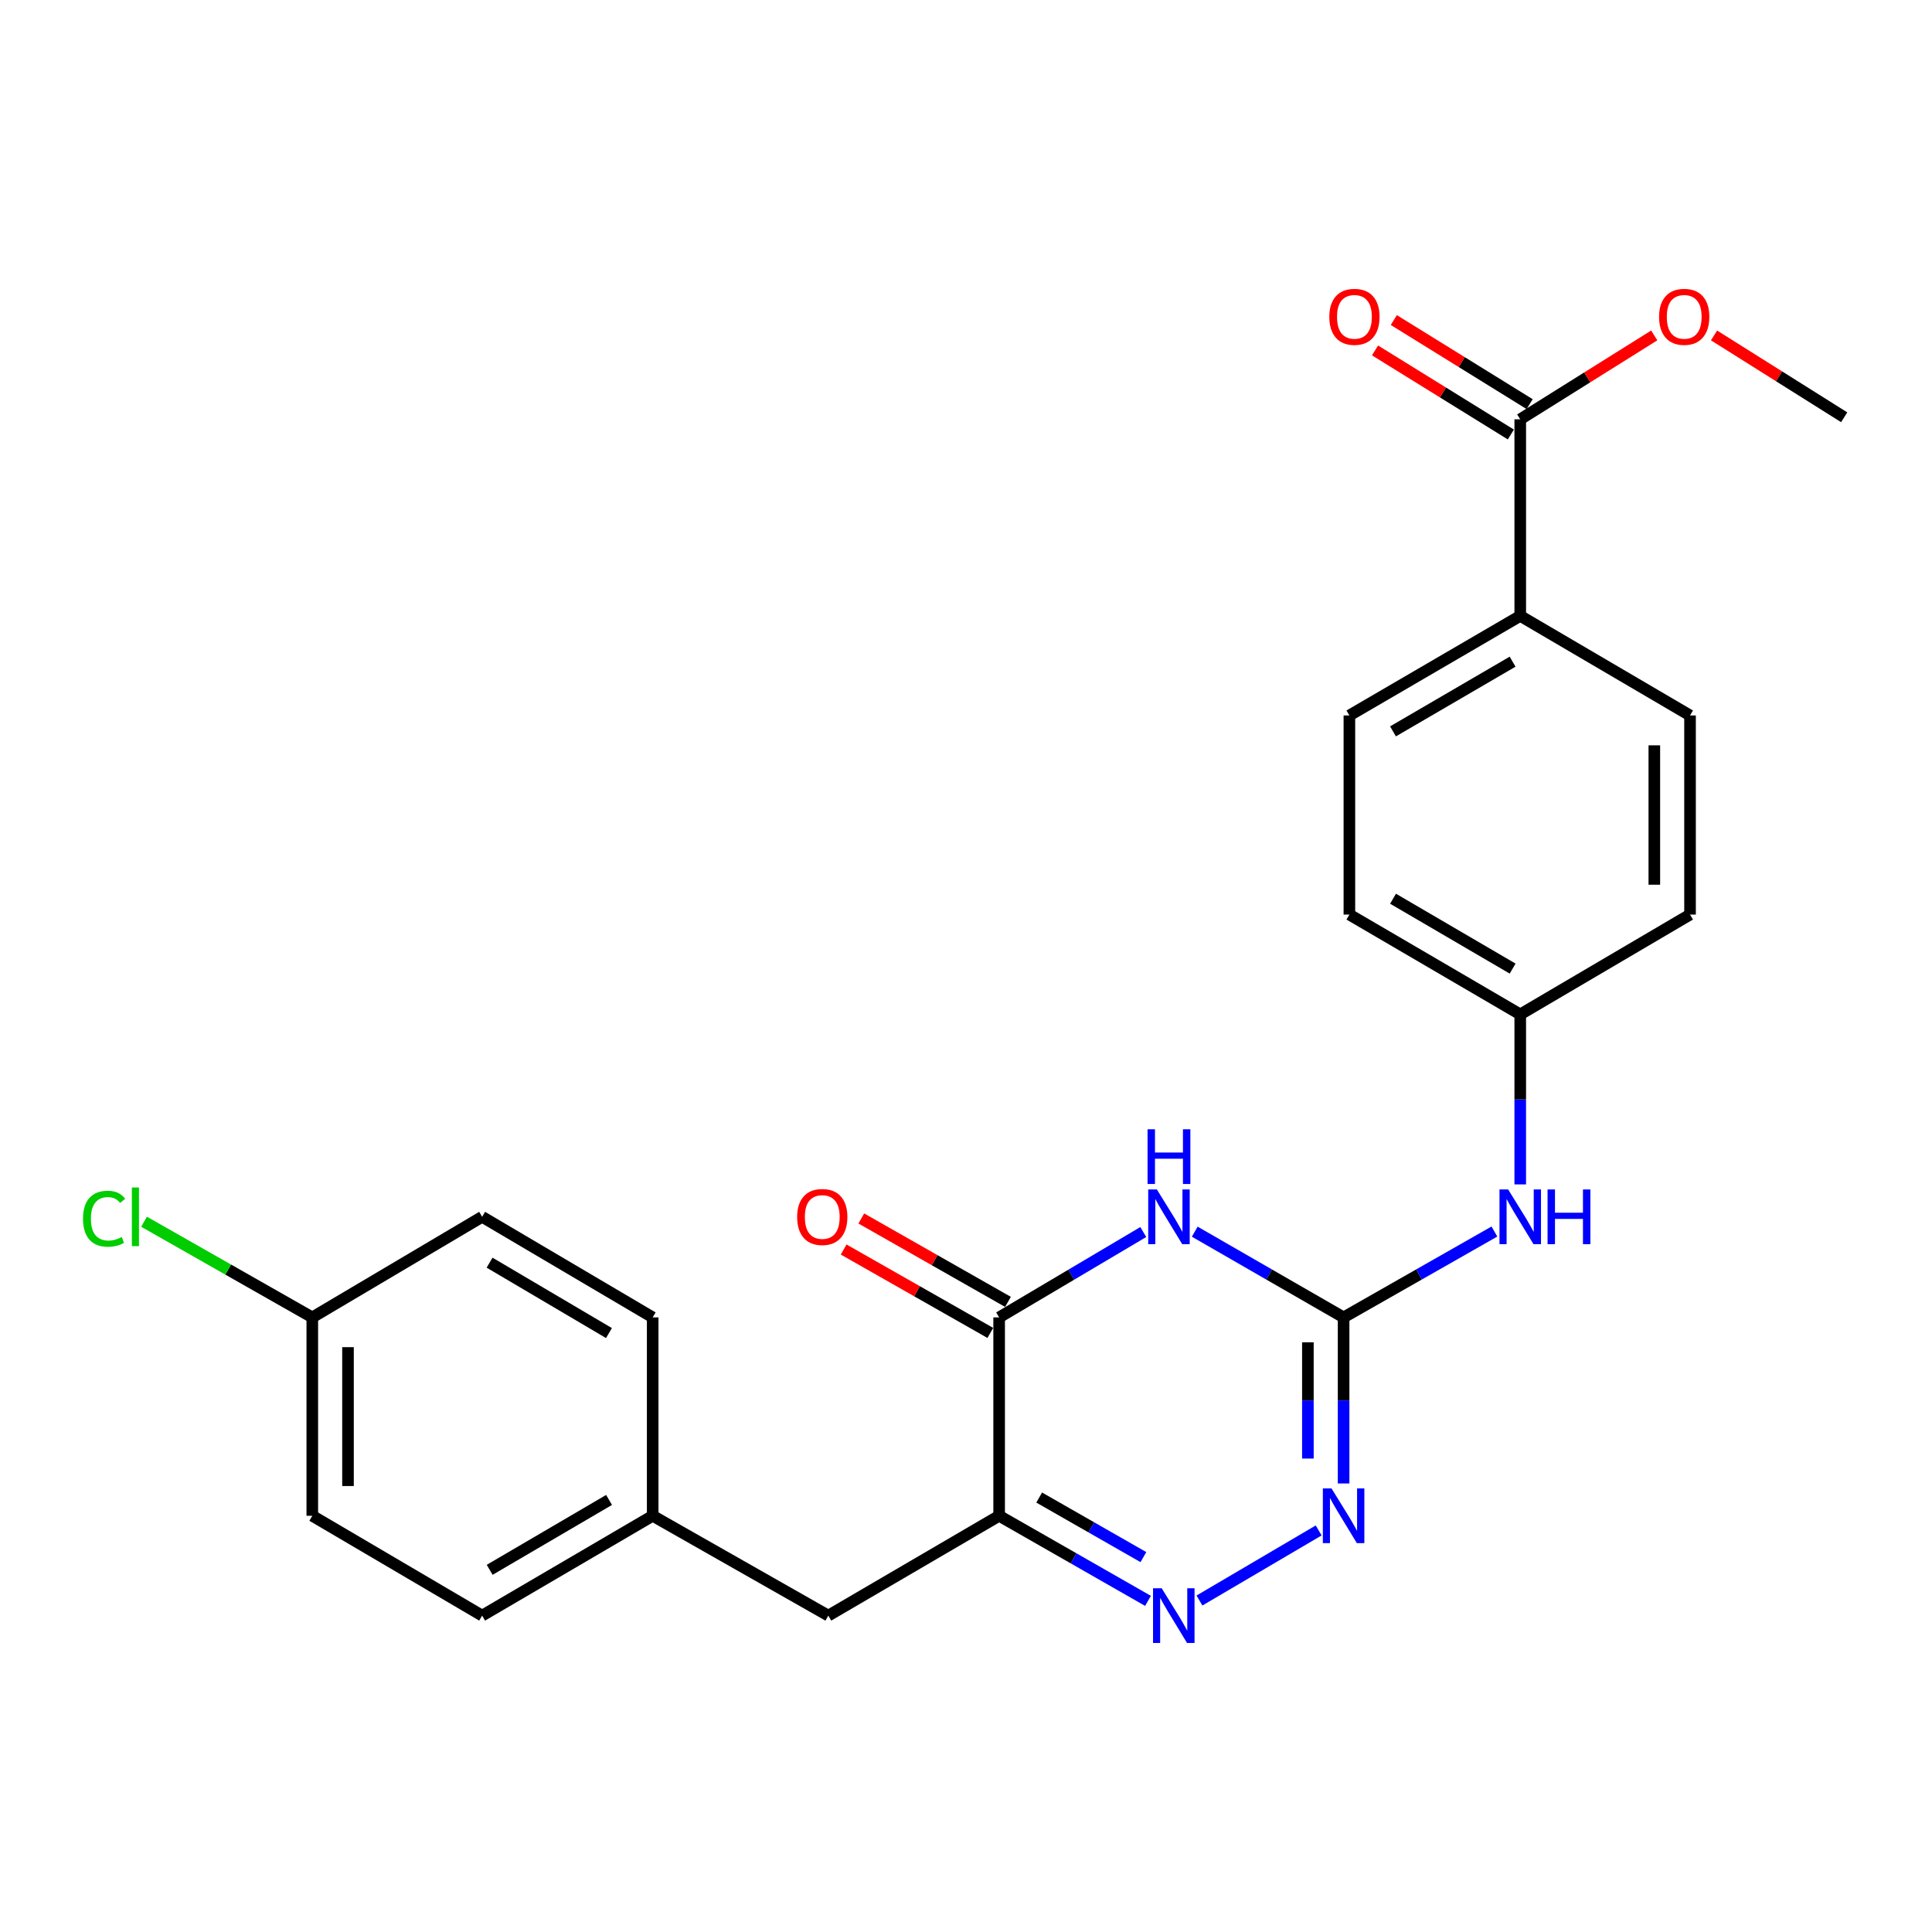 <?xml version='1.0' encoding='iso-8859-1'?>
<svg version='1.1' baseProfile='full'
              xmlns='http://www.w3.org/2000/svg'
                      xmlns:rdkit='http://www.rdkit.org/xml'
                      xmlns:xlink='http://www.w3.org/1999/xlink'
                  xml:space='preserve'
width='1000px' height='1000px' viewBox='0 0 1000 1000'>
<!-- END OF HEADER -->
<rect style='opacity:1.0;fill:#FFFFFF;stroke:none' width='1000' height='1000' x='0' y='0'> </rect>
<path class='bond-1' d='M 618.4,637.511 L 656.922,659.698' style='fill:none;fill-rule:evenodd;stroke:#0000FF;stroke-width:6px;stroke-linecap:butt;stroke-linejoin:miter;stroke-opacity:1' />
<path class='bond-1' d='M 656.922,659.698 L 695.444,681.884' style='fill:none;fill-rule:evenodd;stroke:#000000;stroke-width:6px;stroke-linecap:butt;stroke-linejoin:miter;stroke-opacity:1' />
<path class='bond-2' d='M 591.758,637.697 L 554.456,659.791' style='fill:none;fill-rule:evenodd;stroke:#0000FF;stroke-width:6px;stroke-linecap:butt;stroke-linejoin:miter;stroke-opacity:1' />
<path class='bond-2' d='M 554.456,659.791 L 517.155,681.884' style='fill:none;fill-rule:evenodd;stroke:#000000;stroke-width:6px;stroke-linecap:butt;stroke-linejoin:miter;stroke-opacity:1' />
<path class='bond-0' d='M 517.155,784.568 L 517.155,681.884' style='fill:none;fill-rule:evenodd;stroke:#000000;stroke-width:6px;stroke-linecap:butt;stroke-linejoin:miter;stroke-opacity:1' />
<path class='bond-3' d='M 517.155,784.568 L 555.68,806.589' style='fill:none;fill-rule:evenodd;stroke:#000000;stroke-width:6px;stroke-linecap:butt;stroke-linejoin:miter;stroke-opacity:1' />
<path class='bond-3' d='M 555.68,806.589 L 594.204,828.611' style='fill:none;fill-rule:evenodd;stroke:#0000FF;stroke-width:6px;stroke-linecap:butt;stroke-linejoin:miter;stroke-opacity:1' />
<path class='bond-3' d='M 537.885,775.128 L 564.852,790.543' style='fill:none;fill-rule:evenodd;stroke:#000000;stroke-width:6px;stroke-linecap:butt;stroke-linejoin:miter;stroke-opacity:1' />
<path class='bond-3' d='M 564.852,790.543 L 591.819,805.958' style='fill:none;fill-rule:evenodd;stroke:#0000FF;stroke-width:6px;stroke-linecap:butt;stroke-linejoin:miter;stroke-opacity:1' />
<path class='bond-7' d='M 517.155,784.568 L 428.734,836.238' style='fill:none;fill-rule:evenodd;stroke:#000000;stroke-width:6px;stroke-linecap:butt;stroke-linejoin:miter;stroke-opacity:1' />
<path class='bond-4' d='M 695.444,681.884 L 695.444,724.862' style='fill:none;fill-rule:evenodd;stroke:#000000;stroke-width:6px;stroke-linecap:butt;stroke-linejoin:miter;stroke-opacity:1' />
<path class='bond-4' d='M 695.444,724.862 L 695.444,767.84' style='fill:none;fill-rule:evenodd;stroke:#0000FF;stroke-width:6px;stroke-linecap:butt;stroke-linejoin:miter;stroke-opacity:1' />
<path class='bond-4' d='M 676.961,694.778 L 676.961,724.862' style='fill:none;fill-rule:evenodd;stroke:#000000;stroke-width:6px;stroke-linecap:butt;stroke-linejoin:miter;stroke-opacity:1' />
<path class='bond-4' d='M 676.961,724.862 L 676.961,754.947' style='fill:none;fill-rule:evenodd;stroke:#0000FF;stroke-width:6px;stroke-linecap:butt;stroke-linejoin:miter;stroke-opacity:1' />
<path class='bond-6' d='M 695.444,681.884 L 734.474,659.66' style='fill:none;fill-rule:evenodd;stroke:#000000;stroke-width:6px;stroke-linecap:butt;stroke-linejoin:miter;stroke-opacity:1' />
<path class='bond-6' d='M 734.474,659.66 L 773.503,637.437' style='fill:none;fill-rule:evenodd;stroke:#0000FF;stroke-width:6px;stroke-linecap:butt;stroke-linejoin:miter;stroke-opacity:1' />
<path class='bond-9' d='M 521.723,673.851 L 483.763,652.265' style='fill:none;fill-rule:evenodd;stroke:#000000;stroke-width:6px;stroke-linecap:butt;stroke-linejoin:miter;stroke-opacity:1' />
<path class='bond-9' d='M 483.763,652.265 L 445.803,630.68' style='fill:none;fill-rule:evenodd;stroke:#FF0000;stroke-width:6px;stroke-linecap:butt;stroke-linejoin:miter;stroke-opacity:1' />
<path class='bond-9' d='M 512.587,689.918 L 474.627,668.332' style='fill:none;fill-rule:evenodd;stroke:#000000;stroke-width:6px;stroke-linecap:butt;stroke-linejoin:miter;stroke-opacity:1' />
<path class='bond-9' d='M 474.627,668.332 L 436.667,646.747' style='fill:none;fill-rule:evenodd;stroke:#FF0000;stroke-width:6px;stroke-linecap:butt;stroke-linejoin:miter;stroke-opacity:1' />
<path class='bond-25' d='M 620.836,828.426 L 682.541,792.153' style='fill:none;fill-rule:evenodd;stroke:#0000FF;stroke-width:6px;stroke-linecap:butt;stroke-linejoin:miter;stroke-opacity:1' />
<path class='bond-5' d='M 786.874,217.036 L 786.874,318.785' style='fill:none;fill-rule:evenodd;stroke:#000000;stroke-width:6px;stroke-linecap:butt;stroke-linejoin:miter;stroke-opacity:1' />
<path class='bond-10' d='M 791.738,209.178 L 756.588,187.419' style='fill:none;fill-rule:evenodd;stroke:#000000;stroke-width:6px;stroke-linecap:butt;stroke-linejoin:miter;stroke-opacity:1' />
<path class='bond-10' d='M 756.588,187.419 L 721.438,165.659' style='fill:none;fill-rule:evenodd;stroke:#FF0000;stroke-width:6px;stroke-linecap:butt;stroke-linejoin:miter;stroke-opacity:1' />
<path class='bond-10' d='M 782.009,224.894 L 746.86,203.134' style='fill:none;fill-rule:evenodd;stroke:#000000;stroke-width:6px;stroke-linecap:butt;stroke-linejoin:miter;stroke-opacity:1' />
<path class='bond-10' d='M 746.86,203.134 L 711.71,181.375' style='fill:none;fill-rule:evenodd;stroke:#FF0000;stroke-width:6px;stroke-linecap:butt;stroke-linejoin:miter;stroke-opacity:1' />
<path class='bond-16' d='M 786.874,217.036 L 821.556,195.324' style='fill:none;fill-rule:evenodd;stroke:#000000;stroke-width:6px;stroke-linecap:butt;stroke-linejoin:miter;stroke-opacity:1' />
<path class='bond-16' d='M 821.556,195.324 L 856.238,173.613' style='fill:none;fill-rule:evenodd;stroke:#FF0000;stroke-width:6px;stroke-linecap:butt;stroke-linejoin:miter;stroke-opacity:1' />
<path class='bond-13' d='M 786.874,613.044 L 786.874,569.05' style='fill:none;fill-rule:evenodd;stroke:#0000FF;stroke-width:6px;stroke-linecap:butt;stroke-linejoin:miter;stroke-opacity:1' />
<path class='bond-13' d='M 786.874,569.05 L 786.874,525.056' style='fill:none;fill-rule:evenodd;stroke:#000000;stroke-width:6px;stroke-linecap:butt;stroke-linejoin:miter;stroke-opacity:1' />
<path class='bond-14' d='M 428.734,836.238 L 337.828,784.568' style='fill:none;fill-rule:evenodd;stroke:#000000;stroke-width:6px;stroke-linecap:butt;stroke-linejoin:miter;stroke-opacity:1' />
<path class='bond-8' d='M 786.874,318.785 L 698.443,370.322' style='fill:none;fill-rule:evenodd;stroke:#000000;stroke-width:6px;stroke-linecap:butt;stroke-linejoin:miter;stroke-opacity:1' />
<path class='bond-8' d='M 782.916,342.485 L 721.014,378.56' style='fill:none;fill-rule:evenodd;stroke:#000000;stroke-width:6px;stroke-linecap:butt;stroke-linejoin:miter;stroke-opacity:1' />
<path class='bond-26' d='M 786.874,318.785 L 874.76,370.322' style='fill:none;fill-rule:evenodd;stroke:#000000;stroke-width:6px;stroke-linecap:butt;stroke-linejoin:miter;stroke-opacity:1' />
<path class='bond-11' d='M 698.443,370.322 L 698.443,473.385' style='fill:none;fill-rule:evenodd;stroke:#000000;stroke-width:6px;stroke-linecap:butt;stroke-linejoin:miter;stroke-opacity:1' />
<path class='bond-12' d='M 874.76,370.322 L 874.76,473.385' style='fill:none;fill-rule:evenodd;stroke:#000000;stroke-width:6px;stroke-linecap:butt;stroke-linejoin:miter;stroke-opacity:1' />
<path class='bond-12' d='M 856.277,385.781 L 856.277,457.926' style='fill:none;fill-rule:evenodd;stroke:#000000;stroke-width:6px;stroke-linecap:butt;stroke-linejoin:miter;stroke-opacity:1' />
<path class='bond-17' d='M 786.874,525.056 L 874.76,473.385' style='fill:none;fill-rule:evenodd;stroke:#000000;stroke-width:6px;stroke-linecap:butt;stroke-linejoin:miter;stroke-opacity:1' />
<path class='bond-18' d='M 786.874,525.056 L 698.443,473.385' style='fill:none;fill-rule:evenodd;stroke:#000000;stroke-width:6px;stroke-linecap:butt;stroke-linejoin:miter;stroke-opacity:1' />
<path class='bond-18' d='M 782.934,501.346 L 721.032,465.177' style='fill:none;fill-rule:evenodd;stroke:#000000;stroke-width:6px;stroke-linecap:butt;stroke-linejoin:miter;stroke-opacity:1' />
<path class='bond-20' d='M 337.828,784.568 L 337.828,681.884' style='fill:none;fill-rule:evenodd;stroke:#000000;stroke-width:6px;stroke-linecap:butt;stroke-linejoin:miter;stroke-opacity:1' />
<path class='bond-21' d='M 337.828,784.568 L 249.551,836.238' style='fill:none;fill-rule:evenodd;stroke:#000000;stroke-width:6px;stroke-linecap:butt;stroke-linejoin:miter;stroke-opacity:1' />
<path class='bond-21' d='M 315.25,776.367 L 253.456,812.536' style='fill:none;fill-rule:evenodd;stroke:#000000;stroke-width:6px;stroke-linecap:butt;stroke-linejoin:miter;stroke-opacity:1' />
<path class='bond-15' d='M 161.644,681.884 L 161.644,784.568' style='fill:none;fill-rule:evenodd;stroke:#000000;stroke-width:6px;stroke-linecap:butt;stroke-linejoin:miter;stroke-opacity:1' />
<path class='bond-15' d='M 180.127,697.287 L 180.127,769.165' style='fill:none;fill-rule:evenodd;stroke:#000000;stroke-width:6px;stroke-linecap:butt;stroke-linejoin:miter;stroke-opacity:1' />
<path class='bond-19' d='M 161.644,681.884 L 118.104,657.126' style='fill:none;fill-rule:evenodd;stroke:#000000;stroke-width:6px;stroke-linecap:butt;stroke-linejoin:miter;stroke-opacity:1' />
<path class='bond-19' d='M 118.104,657.126 L 74.564,632.367' style='fill:none;fill-rule:evenodd;stroke:#00CC00;stroke-width:6px;stroke-linecap:butt;stroke-linejoin:miter;stroke-opacity:1' />
<path class='bond-27' d='M 161.644,681.884 L 249.551,629.824' style='fill:none;fill-rule:evenodd;stroke:#000000;stroke-width:6px;stroke-linecap:butt;stroke-linejoin:miter;stroke-opacity:1' />
<path class='bond-24' d='M 887.187,173.62 L 920.866,194.799' style='fill:none;fill-rule:evenodd;stroke:#FF0000;stroke-width:6px;stroke-linecap:butt;stroke-linejoin:miter;stroke-opacity:1' />
<path class='bond-24' d='M 920.866,194.799 L 954.545,215.978' style='fill:none;fill-rule:evenodd;stroke:#000000;stroke-width:6px;stroke-linecap:butt;stroke-linejoin:miter;stroke-opacity:1' />
<path class='bond-22' d='M 337.828,681.884 L 249.551,629.824' style='fill:none;fill-rule:evenodd;stroke:#000000;stroke-width:6px;stroke-linecap:butt;stroke-linejoin:miter;stroke-opacity:1' />
<path class='bond-22' d='M 315.198,689.996 L 253.404,653.553' style='fill:none;fill-rule:evenodd;stroke:#000000;stroke-width:6px;stroke-linecap:butt;stroke-linejoin:miter;stroke-opacity:1' />
<path class='bond-23' d='M 249.551,836.238 L 161.644,784.568' style='fill:none;fill-rule:evenodd;stroke:#000000;stroke-width:6px;stroke-linecap:butt;stroke-linejoin:miter;stroke-opacity:1' />
<path  class='atom-0' d='M 598.792 615.664
L 608.072 630.664
Q 608.992 632.144, 610.472 634.824
Q 611.952 637.504, 612.032 637.664
L 612.032 615.664
L 615.792 615.664
L 615.792 643.984
L 611.912 643.984
L 601.952 627.584
Q 600.792 625.664, 599.552 623.464
Q 598.352 621.264, 597.992 620.584
L 597.992 643.984
L 594.312 643.984
L 594.312 615.664
L 598.792 615.664
' fill='#0000FF'/>
<path  class='atom-0' d='M 593.972 584.512
L 597.812 584.512
L 597.812 596.552
L 612.292 596.552
L 612.292 584.512
L 616.132 584.512
L 616.132 612.832
L 612.292 612.832
L 612.292 599.752
L 597.812 599.752
L 597.812 612.832
L 593.972 612.832
L 593.972 584.512
' fill='#0000FF'/>
<path  class='atom-4' d='M 601.287 822.078
L 610.567 837.078
Q 611.487 838.558, 612.967 841.238
Q 614.447 843.918, 614.527 844.078
L 614.527 822.078
L 618.287 822.078
L 618.287 850.398
L 614.407 850.398
L 604.447 833.998
Q 603.287 832.078, 602.047 829.878
Q 600.847 827.678, 600.487 826.998
L 600.487 850.398
L 596.807 850.398
L 596.807 822.078
L 601.287 822.078
' fill='#0000FF'/>
<path  class='atom-5' d='M 689.184 770.408
L 698.464 785.408
Q 699.384 786.888, 700.864 789.568
Q 702.344 792.248, 702.424 792.408
L 702.424 770.408
L 706.184 770.408
L 706.184 798.728
L 702.304 798.728
L 692.344 782.328
Q 691.184 780.408, 689.944 778.208
Q 688.744 776.008, 688.384 775.328
L 688.384 798.728
L 684.704 798.728
L 684.704 770.408
L 689.184 770.408
' fill='#0000FF'/>
<path  class='atom-7' d='M 780.614 615.664
L 789.894 630.664
Q 790.814 632.144, 792.294 634.824
Q 793.774 637.504, 793.854 637.664
L 793.854 615.664
L 797.614 615.664
L 797.614 643.984
L 793.734 643.984
L 783.774 627.584
Q 782.614 625.664, 781.374 623.464
Q 780.174 621.264, 779.814 620.584
L 779.814 643.984
L 776.134 643.984
L 776.134 615.664
L 780.614 615.664
' fill='#0000FF'/>
<path  class='atom-7' d='M 801.014 615.664
L 804.854 615.664
L 804.854 627.704
L 819.334 627.704
L 819.334 615.664
L 823.174 615.664
L 823.174 643.984
L 819.334 643.984
L 819.334 630.904
L 804.854 630.904
L 804.854 643.984
L 801.014 643.984
L 801.014 615.664
' fill='#0000FF'/>
<path  class='atom-10' d='M 412.602 629.904
Q 412.602 623.104, 415.962 619.304
Q 419.322 615.504, 425.602 615.504
Q 431.882 615.504, 435.242 619.304
Q 438.602 623.104, 438.602 629.904
Q 438.602 636.784, 435.202 640.704
Q 431.802 644.584, 425.602 644.584
Q 419.362 644.584, 415.962 640.704
Q 412.602 636.824, 412.602 629.904
M 425.602 641.384
Q 429.922 641.384, 432.242 638.504
Q 434.602 635.584, 434.602 629.904
Q 434.602 624.344, 432.242 621.544
Q 429.922 618.704, 425.602 618.704
Q 421.282 618.704, 418.922 621.504
Q 416.602 624.304, 416.602 629.904
Q 416.602 635.624, 418.922 638.504
Q 421.282 641.384, 425.602 641.384
' fill='#FF0000'/>
<path  class='atom-11' d='M 688.051 163.987
Q 688.051 157.187, 691.411 153.387
Q 694.771 149.587, 701.051 149.587
Q 707.331 149.587, 710.691 153.387
Q 714.051 157.187, 714.051 163.987
Q 714.051 170.867, 710.651 174.787
Q 707.251 178.667, 701.051 178.667
Q 694.811 178.667, 691.411 174.787
Q 688.051 170.907, 688.051 163.987
M 701.051 175.467
Q 705.371 175.467, 707.691 172.587
Q 710.051 169.667, 710.051 163.987
Q 710.051 158.427, 707.691 155.627
Q 705.371 152.787, 701.051 152.787
Q 696.731 152.787, 694.371 155.587
Q 692.051 158.387, 692.051 163.987
Q 692.051 169.707, 694.371 172.587
Q 696.731 175.467, 701.051 175.467
' fill='#FF0000'/>
<path  class='atom-17' d='M 858.741 163.987
Q 858.741 157.187, 862.101 153.387
Q 865.461 149.587, 871.741 149.587
Q 878.021 149.587, 881.381 153.387
Q 884.741 157.187, 884.741 163.987
Q 884.741 170.867, 881.341 174.787
Q 877.941 178.667, 871.741 178.667
Q 865.501 178.667, 862.101 174.787
Q 858.741 170.907, 858.741 163.987
M 871.741 175.467
Q 876.061 175.467, 878.381 172.587
Q 880.741 169.667, 880.741 163.987
Q 880.741 158.427, 878.381 155.627
Q 876.061 152.787, 871.741 152.787
Q 867.421 152.787, 865.061 155.587
Q 862.741 158.387, 862.741 163.987
Q 862.741 169.707, 865.061 172.587
Q 867.421 175.467, 871.741 175.467
' fill='#FF0000'/>
<path  class='atom-20' d='M 42.971 630.804
Q 42.971 623.764, 46.251 620.084
Q 49.571 616.364, 55.851 616.364
Q 61.691 616.364, 64.811 620.484
L 62.171 622.644
Q 59.891 619.644, 55.851 619.644
Q 51.571 619.644, 49.291 622.524
Q 47.051 625.364, 47.051 630.804
Q 47.051 636.404, 49.371 639.284
Q 51.731 642.164, 56.291 642.164
Q 59.411 642.164, 63.051 640.284
L 64.171 643.284
Q 62.691 644.244, 60.451 644.804
Q 58.211 645.364, 55.731 645.364
Q 49.571 645.364, 46.251 641.604
Q 42.971 637.844, 42.971 630.804
' fill='#00CC00'/>
<path  class='atom-20' d='M 68.251 614.644
L 71.931 614.644
L 71.931 645.004
L 68.251 645.004
L 68.251 614.644
' fill='#00CC00'/>
</svg>
